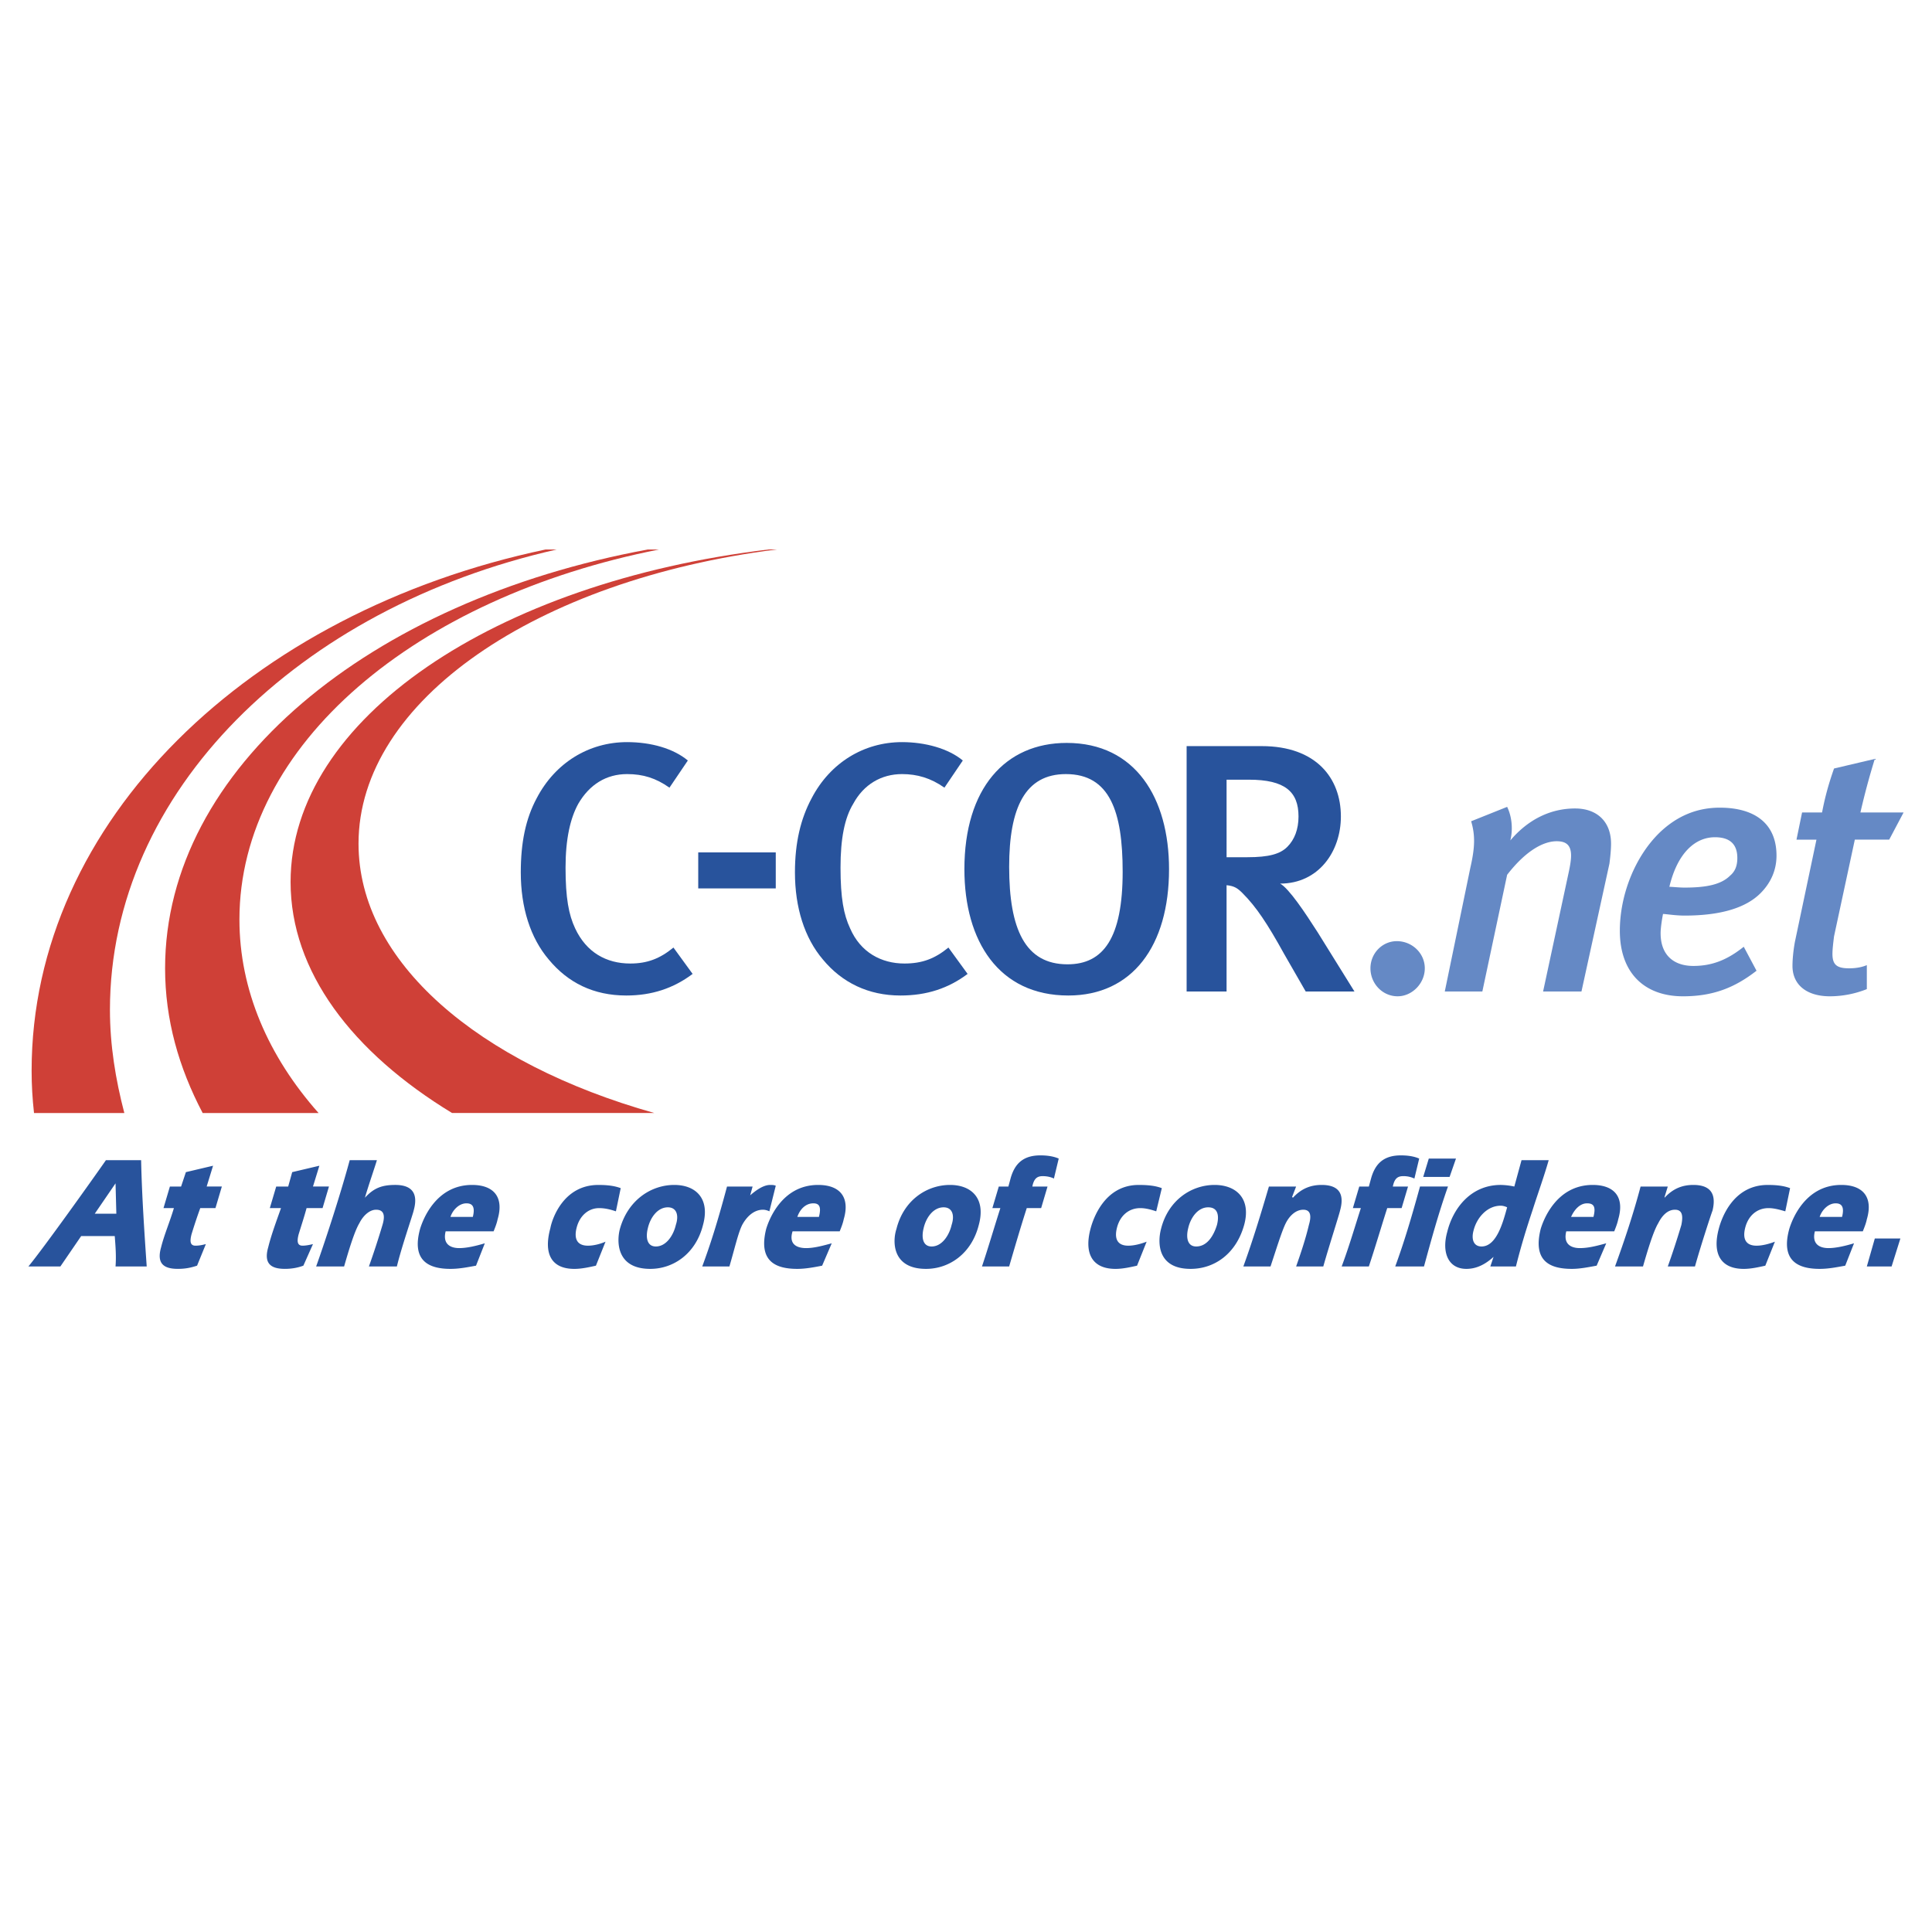 <svg xmlns="http://www.w3.org/2000/svg" width="2500" height="2500" viewBox="0 0 192.756 192.756"><g fill-rule="evenodd" clip-rule="evenodd"><path fill="#fff" d="M0 0h192.756v192.756H0V0z"/><path d="M62.486 99.322c-3.27 0-5.822-1.277-7.736-3.589-1.834-2.153-2.791-5.184-2.791-8.693 0-2.951.478-5.343 1.595-7.416 1.834-3.509 5.183-5.583 9.011-5.583 2.393 0 4.625.638 6.061 1.834l-1.834 2.711c-1.356-.957-2.632-1.355-4.227-1.355-2.073 0-3.748 1.037-4.864 2.951-.797 1.436-1.276 3.509-1.276 6.38 0 3.03.319 4.705.957 6.061 1.116 2.393 3.11 3.508 5.502 3.508 1.675 0 2.951-.478 4.306-1.594l1.914 2.631c-1.914 1.436-4.066 2.154-6.618 2.154zM69.663 88.635h7.735v-3.589h-7.735v3.589zM89.839 99.322c-3.19 0-5.822-1.277-7.736-3.589-1.834-2.153-2.791-5.184-2.791-8.693 0-2.951.559-5.343 1.675-7.416 1.834-3.509 5.184-5.583 9.012-5.583 2.312 0 4.625.638 6.061 1.834l-1.834 2.711c-1.356-.957-2.712-1.355-4.227-1.355-2.074 0-3.828 1.037-4.865 2.951-.877 1.436-1.275 3.509-1.275 6.38 0 3.03.319 4.705.957 6.061 1.036 2.393 3.11 3.508 5.423 3.508 1.754 0 3.03-.478 4.386-1.594l1.914 2.631c-1.915 1.436-4.069 2.154-6.7 2.154z" fill="#28539c"/><path d="M112.008 86.96c0 6.619-1.914 9.25-5.502 9.25-4.227 0-5.822-3.508-5.822-9.729 0-5.901 1.596-9.25 5.662-9.25 4.386 0 5.662 3.748 5.662 9.729zm4.627-.239c0-7.097-3.35-12.6-10.209-12.6-6.141 0-10.208 4.545-10.208 12.6 0 7.178 3.43 12.601 10.368 12.601 6.379 0 10.049-4.945 10.049-12.601zM129.553 81.458c0 1.276-.398 2.313-1.115 3.03-.719.718-1.836 1.037-3.988 1.037h-2.074V77.79h2.234c3.587 0 4.943 1.196 4.943 3.668zm5.582 17.464l-3.668-5.901c-1.275-1.993-2.871-4.386-3.748-4.864 3.828 0 6.061-3.19 6.061-6.699 0-3.828-2.473-7.018-7.895-7.018h-7.496v24.482h3.986V88.316c.799.08 1.117.319 1.596.797 1.355 1.355 2.473 3.03 4.146 6.061l2.154 3.748h4.864z" fill="#28539c"/><path d="M139.441 99.4c-1.516 0-2.711-1.275-2.711-2.791 0-1.515 1.195-2.71 2.631-2.71 1.516 0 2.791 1.196 2.791 2.71 0 1.516-1.275 2.791-2.711 2.791zM160.574 86.163l-2.791 12.759h-3.828l2.553-11.882c.158-.717.238-1.276.238-1.674 0-1.037-.479-1.436-1.436-1.436-1.275 0-3.029.877-4.943 3.35l-2.473 11.642h-3.748l2.553-12.36c.479-2.074.479-3.27.078-4.625l3.59-1.436c.398.797.637 2.074.318 3.349 1.754-2.073 3.988-3.189 6.459-3.189 2.234 0 3.59 1.355 3.59 3.509 0 .637-.08 1.355-.16 1.993zM173.334 85.605c0 .797-.24 1.355-.719 1.754-.877.877-2.312 1.196-4.545 1.196-.559 0-1.275-.08-1.516-.08.799-3.349 2.553-4.944 4.547-4.944 1.674.001 2.233.878 2.233 2.074zm3.908-.239c0-3.19-2.154-4.785-5.662-4.785-2.232 0-4.227.797-5.982 2.472-2.471 2.392-3.986 6.22-3.986 9.809 0 4.226 2.473 6.539 6.301 6.539 3.029 0 5.182-.877 7.336-2.551l-1.275-2.393c-1.596 1.276-3.111 1.915-5.025 1.915s-3.27-1.037-3.27-3.27c0-.558.16-1.515.24-1.914.318 0 1.195.16 2.152.16 3.668 0 6.141-.797 7.576-2.233 1.037-1.038 1.595-2.314 1.595-3.749zM188.486 83.771h-3.43l-2.074 9.649c-.078.638-.158 1.275-.158 1.754 0 1.117.479 1.435 1.674 1.435.559 0 1.197-.079 1.756-.318v2.393a10 10 0 0 1-3.67.717c-2.393 0-3.748-1.195-3.748-3.029 0-.638.08-1.516.24-2.393l2.152-10.207h-1.992l.557-2.712h1.994c.318-1.674.717-3.03 1.195-4.386l4.068-.957a73.081 73.081 0 0 0-1.436 5.343h4.307l-1.435 2.711z" fill="#6589c5"/><path d="M10.969 100.758c0-21.772 18.82-40.114 44.578-45.935h-1.116c-29.507 6.22-51.277 27.114-51.277 51.996 0 1.436.08 2.791.239 4.227h9.011c-.877-3.351-1.435-6.78-1.435-10.288z" fill="#cf4037"/><path d="M23.888 91.746c0-17.465 17.624-32.138 41.867-36.923h-1.117C36.886 59.927 16.471 76.674 16.471 96.61c0 5.104 1.356 9.889 3.749 14.436h11.563c-5.024-5.663-7.895-12.282-7.895-19.3z" fill="#cf4037"/><path d="M35.77 84.169c0-14.275 17.784-26.316 41.708-29.347h-.798c-27.273 3.27-47.688 16.906-47.688 33.174 0 8.933 6.141 16.987 16.109 23.048h20.176C47.732 106.1 35.77 95.972 35.77 84.169z" fill="#cf4037"/><path d="M9.454 121.092l2.073-3.029.08 3.029H9.454zm1.994 2.232c.079 1.037.159 1.994.079 3.031h3.11c-.239-3.508-.479-7.018-.558-10.605H10.57c-1.276 1.834-6.22 8.771-7.736 10.605h3.19l2.074-3.031h3.35zM19.98 120.533a51.343 51.343 0 0 0-.877 2.633c-.159.637-.159 1.115.399 1.115.399 0 .718-.078 1.037-.158l-.877 2.152c-.718.24-1.276.32-1.914.32-1.356 0-2.153-.479-1.675-2.154.319-1.275.877-2.551 1.276-3.908h-1.037l.638-2.152h1.117l.479-1.436 2.711-.639-.638 2.074h1.515l-.638 2.152H19.98v.001zM30.587 120.533c-.239.879-.479 1.596-.797 2.633-.16.637-.16 1.115.398 1.115.319 0 .718-.078 1.037-.158l-.957 2.152c-.638.24-1.276.32-1.834.32-1.356 0-2.153-.479-1.675-2.154.319-1.275.797-2.551 1.276-3.908h-1.116l.638-2.152h1.196l.399-1.436 2.711-.639-.638 2.074h1.595l-.638 2.152h-1.595v.001zM37.604 115.75c-.16.557-.877 2.631-1.196 3.748.877-.957 1.675-1.277 3.03-1.277 1.356 0 2.393.559 1.834 2.553-.08.398-1.196 3.588-1.675 5.582h-2.791a82.382 82.382 0 0 0 1.355-4.146c.239-.797.239-1.516-.638-1.516-.638 0-1.276.559-1.675 1.355-.479.799-1.037 2.633-1.516 4.307h-2.791c.718-1.994 2.312-6.777 3.35-10.605h2.713v-.001zM44.941 121.412c.239-.719.877-1.355 1.595-1.355.638 0 .877.398.638 1.355h-2.233zm4.307 1.436c.16-.4.319-.799.399-1.197.638-2.152-.319-3.43-2.552-3.43-3.668 0-4.944 3.59-5.184 4.387-.877 3.189.877 3.988 3.03 3.988.877 0 1.675-.16 2.552-.32l.877-2.232c-.797.238-1.754.479-2.552.479-.877 0-1.674-.398-1.356-1.674h4.786v-.001zM61.449 120.854c-.479-.16-1.037-.32-1.675-.32-1.037 0-1.914.719-2.233 1.914-.319 1.197.08 1.834 1.117 1.834.558 0 1.196-.158 1.754-.398l-.957 2.393c-.718.16-1.436.32-2.153.32-2.233 0-3.11-1.436-2.392-4.068.159-.877 1.276-4.307 4.785-4.307.877 0 1.595.08 2.233.32l-.479 2.312zM66.632 120.455c.877 0 1.117.797.797 1.754-.239 1.037-.957 2.152-1.994 2.152-.877 0-1.037-.877-.797-1.834.24-1.037.958-2.072 1.994-2.072zm.639-2.234c-2.313 0-4.625 1.516-5.423 4.387-.319 1.195-.399 3.988 3.03 3.988 2.312 0 4.545-1.516 5.263-4.387.718-2.631-.718-3.988-2.87-3.988zM74.846 119.258c.638-.559 1.356-1.037 1.994-1.037.16 0 .399 0 .558.08l-.638 2.553c-.16-.08-.399-.16-.638-.16-.877 0-1.595.639-2.073 1.516-.399.797-.717 2.232-1.276 4.146h-2.711c.797-2.152 1.515-4.387 2.472-7.975h2.552l-.24.877zM79.551 121.412c.239-.719.798-1.355 1.595-1.355.639 0 .798.398.559 1.355h-2.154zm4.227 1.436c.16-.4.319-.799.399-1.197.638-2.152-.319-3.43-2.552-3.43-3.668 0-4.944 3.59-5.183 4.387-.798 3.189.877 3.988 3.11 3.988.798 0 1.675-.16 2.473-.32l.957-2.232c-.878.238-1.755.479-2.552.479-.957 0-1.754-.398-1.356-1.674h4.704v-.001zM94.145 120.455c.877 0 1.116.797.798 1.754-.239 1.037-.957 2.152-1.994 2.152-.877 0-1.036-.877-.797-1.834.239-1.037.956-2.072 1.993-2.072zm.638-2.234c-2.312 0-4.625 1.516-5.343 4.387-.398 1.195-.479 3.988 2.951 3.988 2.313 0 4.545-1.516 5.264-4.387.716-2.631-.719-3.988-2.872-3.988zM99.01 120.533l.639-2.152h.957l.238-.877c.398-1.355 1.195-2.232 2.951-2.232.637 0 1.275.078 1.834.318l-.479 1.994c-.318-.16-.719-.24-1.117-.24-.559 0-.877.24-1.037 1.037h1.516l-.637 2.152h-1.436c-.639 1.994-1.197 3.908-1.756 5.822h-2.711c.639-1.914 1.197-3.828 1.834-5.822h-.796zM115.357 120.854c-.479-.16-1.037-.32-1.594-.32-1.117 0-1.994.719-2.312 1.914-.32 1.197.078 1.834 1.115 1.834.559 0 1.197-.158 1.834-.398l-.957 2.393c-.717.16-1.436.32-2.152.32-2.232 0-3.189-1.436-2.473-4.068.24-.877 1.355-4.307 4.785-4.307.957 0 1.674.08 2.312.32l-.558 2.312zM120.541 120.455c.957 0 1.117.797.877 1.754-.318 1.037-.957 2.152-2.072 2.152-.877 0-1.037-.877-.797-1.834.238-1.037.955-2.072 1.992-2.072zm.639-2.234c-2.312 0-4.625 1.516-5.344 4.387-.318 1.195-.479 3.988 2.951 3.988 2.393 0 4.545-1.516 5.344-4.387.717-2.631-.799-3.988-2.951-3.988zM128.914 119.418l.08.08c.877-.957 1.834-1.277 2.871-1.277 1.355 0 2.393.559 1.834 2.553-.08.398-1.115 3.588-1.674 5.582h-2.711c.479-1.355.957-2.791 1.275-4.146.238-.797.238-1.516-.559-1.516-.717 0-1.355.559-1.754 1.355-.398.799-.957 2.633-1.516 4.307h-2.711c.957-2.631 1.754-5.264 2.551-7.975h2.713l-.399 1.037zM134.977 120.533l.637-2.152h.957l.24-.877c.398-1.355 1.195-2.232 2.949-2.232.639 0 1.277.078 1.834.318l-.479 1.994a2.533 2.533 0 0 0-1.115-.24c-.559 0-.877.24-1.037 1.037h1.516l-.639 2.152h-1.436c-.637 1.994-1.195 3.908-1.834 5.822h-2.711c.717-1.914 1.275-3.828 1.914-5.822h-.796zM139.203 126.355c.877-2.393 1.594-4.785 2.471-7.975h2.791c-.957 2.711-1.674 5.344-2.393 7.975h-2.869zm2.791-8.931l.557-1.834h2.713l-.639 1.834h-2.631zM150.367 120.455c-.398 1.436-1.037 3.906-2.553 3.906-.797 0-1.037-.717-.797-1.594.318-1.277 1.355-2.473 2.711-2.473.241.001.479.081.639.161zm-1.676 5.9h2.553c.559-2.232 1.117-3.986 1.674-5.662.559-1.754 1.117-3.27 1.596-4.943h-2.711l-.719 2.631a6.992 6.992 0 0 0-1.355-.16c-3.029 0-4.785 2.393-5.342 4.705-.559 1.994.078 3.67 1.914 3.67.955 0 1.834-.4 2.711-1.197l-.321.956zM156.746 121.412c.32-.719.877-1.355 1.596-1.355.717 0 .877.398.639 1.355h-2.235zm4.307 1.436c.16-.4.318-.799.398-1.197.639-2.152-.318-3.43-2.551-3.43-3.67 0-4.945 3.59-5.184 4.387-.799 3.189.877 3.988 3.109 3.988.797 0 1.596-.16 2.473-.32l.957-2.232c-.877.238-1.754.479-2.633.479-.877 0-1.674-.398-1.355-1.674h4.786v-.001zM166.076 119.418v.08c.879-.957 1.836-1.277 2.871-1.277 1.355 0 2.393.559 1.914 2.553-.158.398-1.195 3.588-1.754 5.582h-2.711a82.382 82.382 0 0 0 1.355-4.146c.16-.797.16-1.516-.639-1.516-.717 0-1.275.559-1.674 1.355-.479.799-1.037 2.633-1.516 4.307h-2.791c.957-2.631 1.834-5.264 2.551-7.975h2.713l-.319 1.037zM178.119 120.854c-.559-.16-1.117-.32-1.676-.32-1.115 0-1.992.719-2.312 1.914-.318 1.197.08 1.834 1.117 1.834.559 0 1.195-.158 1.834-.398l-.957 2.393c-.717.16-1.436.32-2.152.32-2.234 0-3.191-1.436-2.473-4.068.238-.877 1.355-4.307 4.865-4.307.877 0 1.594.08 2.232.32l-.478 2.312zM181.547 121.412c.24-.719.879-1.355 1.596-1.355.639 0 .877.398.639 1.355h-2.235zm4.307 1.436c.16-.4.32-.799.4-1.197.637-2.152-.32-3.43-2.553-3.43-3.668 0-4.943 3.59-5.184 4.387-.877 3.189.877 3.988 3.029 3.988.879 0 1.676-.16 2.553-.32l.877-2.232c-.797.238-1.754.479-2.551.479-.879 0-1.676-.398-1.355-1.674h4.784v-.001zM186.254 126.355l.797-2.791h2.551l-.877 2.791h-2.471z" fill="#28539c"/></g></svg>